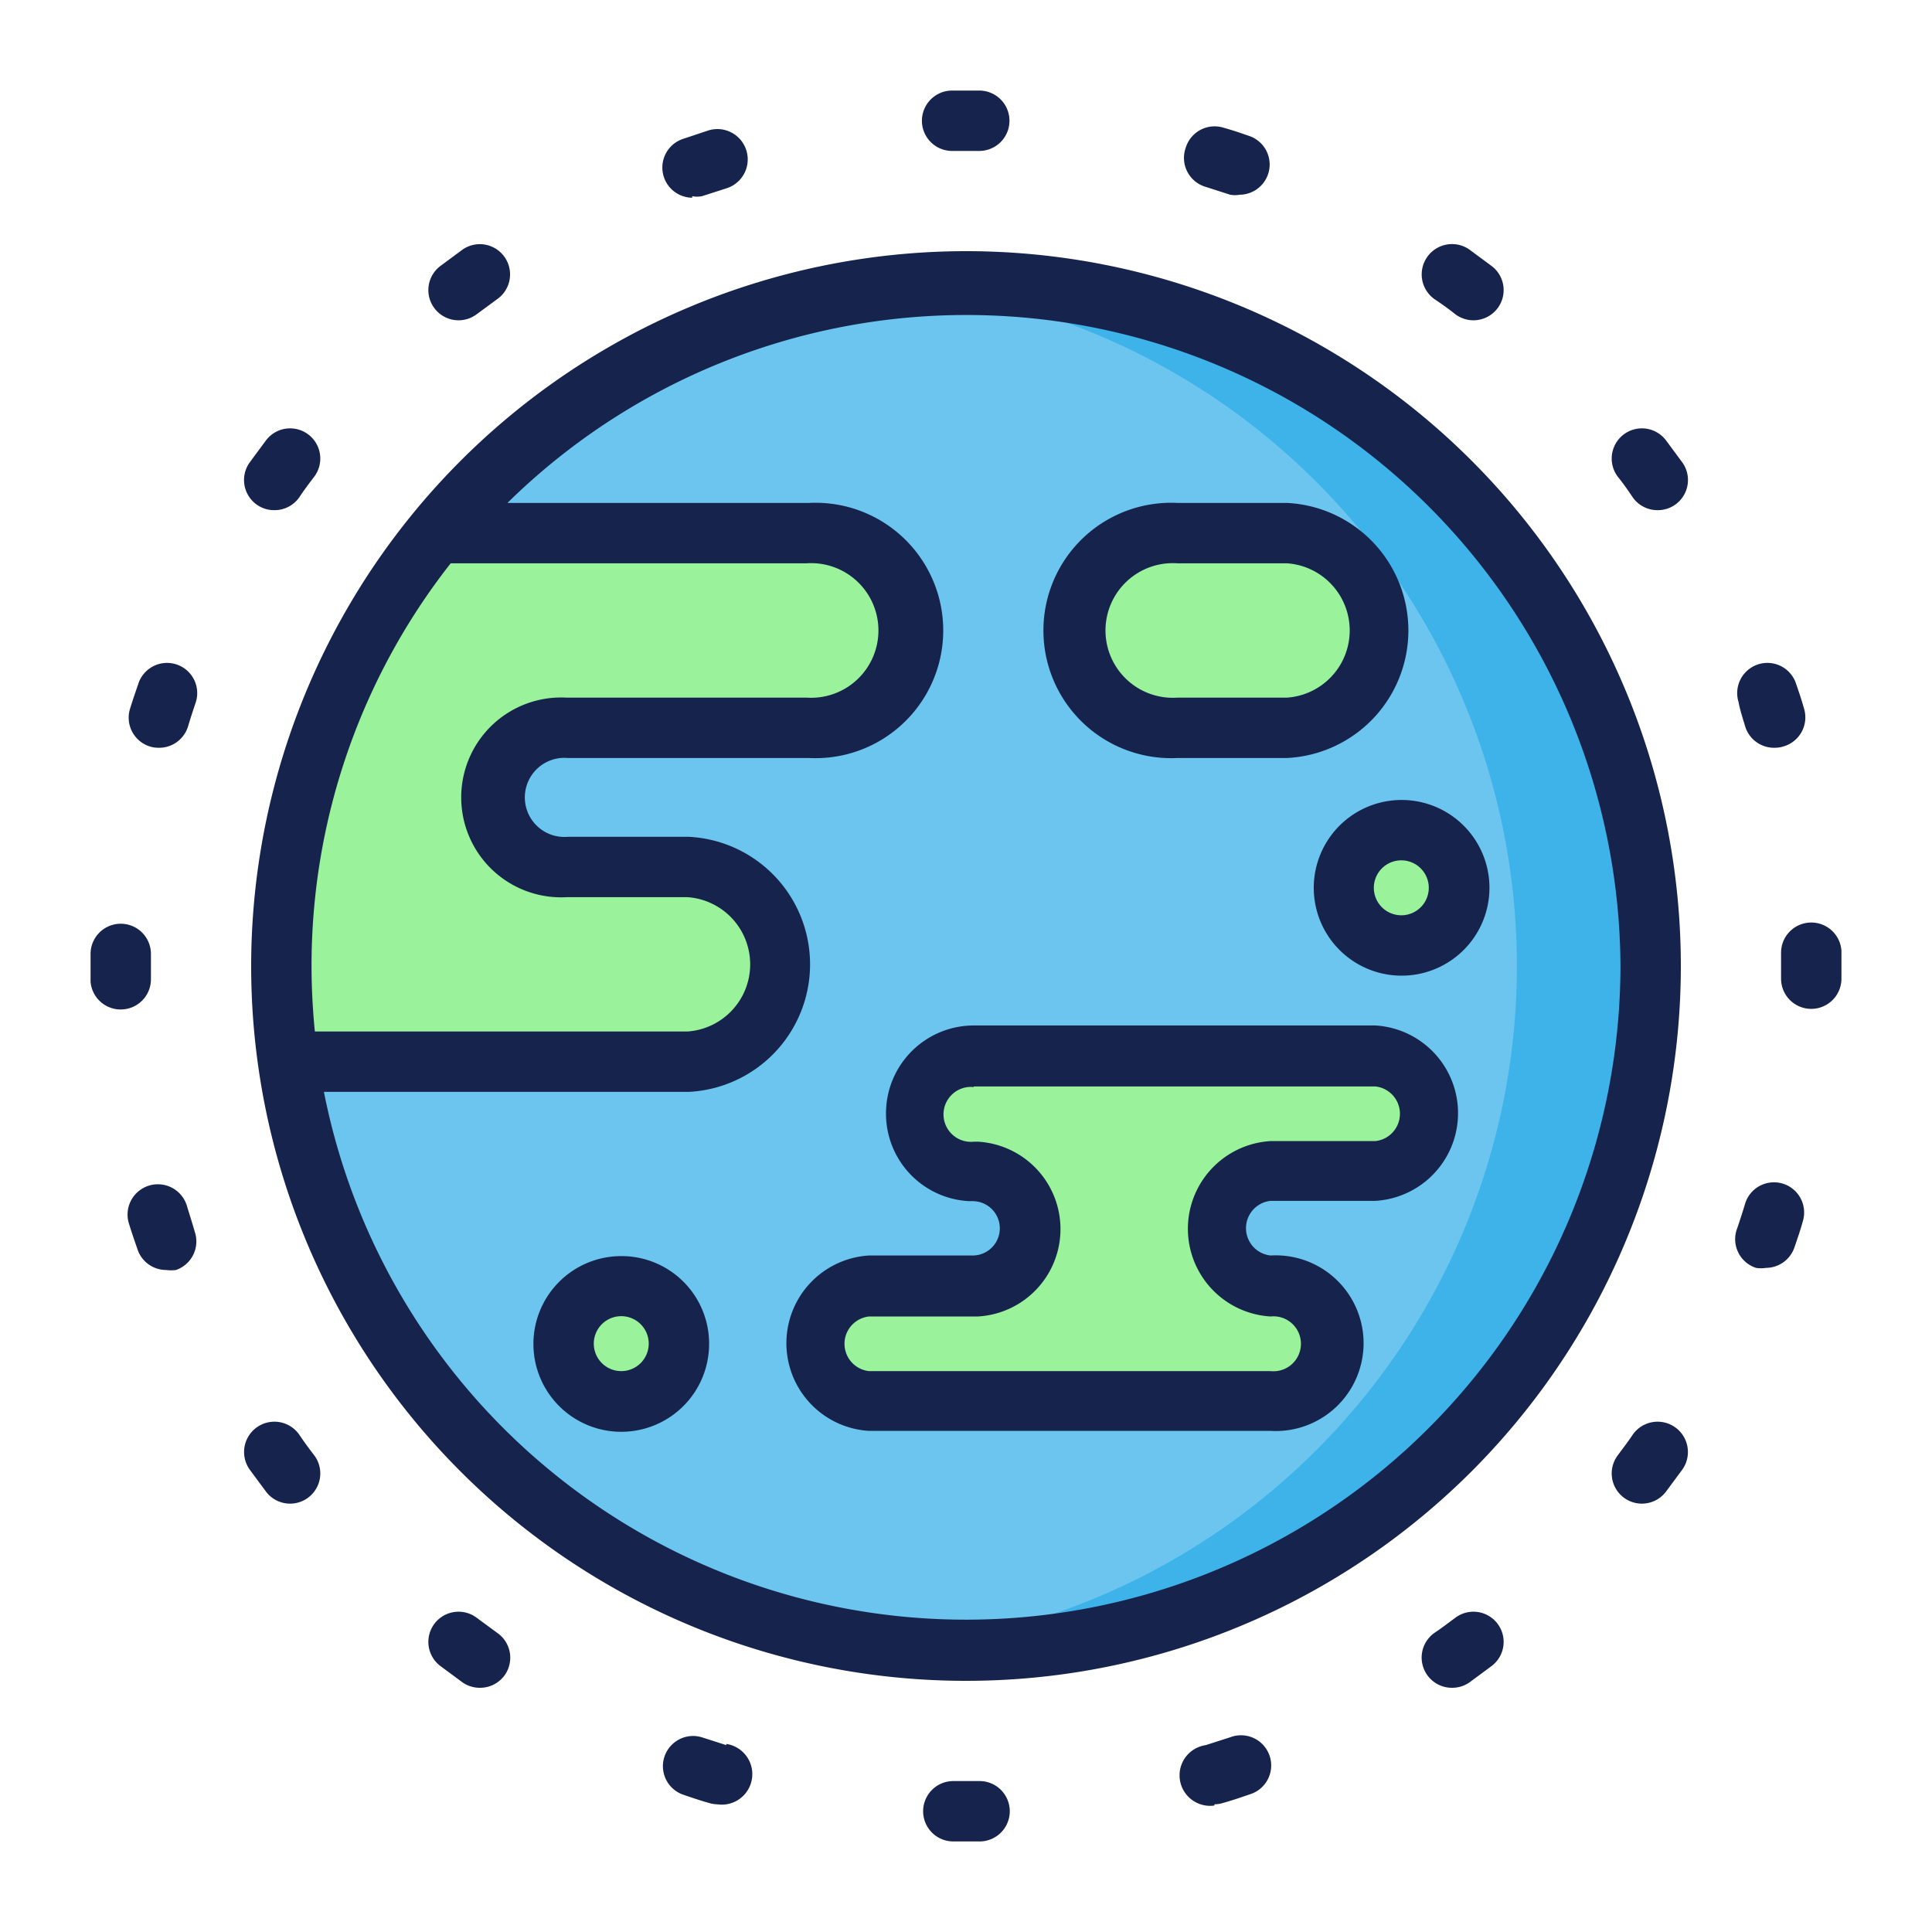 <?xml version="1.0" encoding="UTF-8"?> <svg xmlns="http://www.w3.org/2000/svg" viewBox="0 0 64 64"><defs><style>.cls-1{fill:#6cc5ef;}.cls-2{fill:#9af39a;}.cls-3{fill:#3db3ea;}.cls-4{fill:#16244d;}</style></defs><g data-name="Earth" id="Earth-3"><path class="cls-1" d="M54.68,32A22.68,22.68,0,1,1,32,9.32,22.67,22.67,0,0,1,54.68,32Z" id="path1351-1"></path><path class="cls-2" d="M14.43,17.66A22.7,22.7,0,0,0,9.32,32a22.42,22.42,0,0,0,.22,3.17H22.81a3.23,3.23,0,0,0,0-6.45h-4a2.31,2.31,0,1,1,0-4.61h8a3.23,3.23,0,1,0,0-6.45Z" id="rect1353-2"></path><path class="cls-2" d="M39,17.66h3.63a3.23,3.23,0,0,1,0,6.45H39a3.23,3.23,0,1,1,0-6.45Z" id="rect1368-7"></path><path class="cls-2" d="M32.26,35a1.91,1.91,0,1,0,0,3.81h0a1.9,1.9,0,0,1,0,3.8H28.79a1.91,1.91,0,0,0,0,3.81h13.3a1.91,1.91,0,1,0,0-3.81,1.91,1.91,0,0,1,0-3.81h3.47a1.91,1.91,0,0,0,0-3.81Z" id="rect1252-0"></path><path class="cls-2" d="M22.49,44.51a1.91,1.91,0,1,1-1.9-1.9A1.91,1.91,0,0,1,22.49,44.51Z" id="path1267-9"></path><path class="cls-2" d="M48.33,29.4a1.91,1.91,0,1,1-1.9-1.9A1.9,1.9,0,0,1,48.33,29.4Z" id="path1267-1-3"></path><path class="cls-3" d="M32,9.32c-.74,0-1.47,0-2.2.11a22.68,22.68,0,0,1,0,45.14c.73.07,1.46.11,2.2.11A22.68,22.68,0,0,0,32,9.32Z" id="circle3065"></path><path class="cls-4" d="M58.17,42a1,1,0,0,0,.33,0,1,1,0,0,0,.94-.67c.1-.29.2-.58.28-.87a1,1,0,0,0-.66-1.25,1,1,0,0,0-1.25.66c-.08.27-.17.54-.26.81A1,1,0,0,0,58.17,42Z"></path><path class="cls-4" d="M31.56,5h.88a1,1,0,0,0,0-2h-.9a1,1,0,0,0,0,2Z"></path><path class="cls-4" d="M22.93,6.5a.89.89,0,0,0,.32,0l.81-.26a1,1,0,0,0-.59-1.92l-.87.29a1,1,0,0,0,.33,1.94Z"></path><path class="cls-4" d="M57.81,24.06a1,1,0,0,0,1,.71.93.93,0,0,0,.29-.05,1,1,0,0,0,.66-1.25c-.08-.29-.18-.58-.28-.87a1,1,0,0,0-1.89.65C57.64,23.52,57.73,23.79,57.81,24.06Z"></path><path class="cls-4" d="M8.81,49.41a1,1,0,0,0,.8.4,1,1,0,0,0,.6-.2,1,1,0,0,0,.2-1.4c-.17-.22-.34-.45-.5-.69a1,1,0,1,0-1.64,1.16Z"></path><path class="cls-4" d="M60,30.56a1,1,0,0,0-1,1v.86a1,1,0,0,0,1,1h0a1,1,0,0,0,1-1v-.92A1,1,0,0,0,60,30.56Z"></path><path class="cls-4" d="M39.94,6.19l.81.26a.89.89,0,0,0,.32,0,1,1,0,0,0,.33-1.94c-.29-.1-.58-.2-.87-.28a1,1,0,0,0-1.25.66A1,1,0,0,0,39.94,6.19Z"></path><path class="cls-4" d="M48.21,10.41a1,1,0,0,0,.6.2,1,1,0,0,0,.8-.4,1,1,0,0,0-.2-1.4l-.73-.54a1,1,0,1,0-1.16,1.64C47.76,10.07,48,10.24,48.21,10.41Z"></path><path class="cls-4" d="M15.19,10.61a1,1,0,0,0,.6-.2l.68-.5a1,1,0,1,0-1.15-1.64l-.73.54a1,1,0,0,0-.2,1.4A1,1,0,0,0,15.19,10.61Z"></path><path class="cls-4" d="M54.09,16.48a1,1,0,0,0,.82.42,1,1,0,0,0,.58-.18,1,1,0,0,0,.24-1.4l-.54-.73a1,1,0,0,0-1.6,1.2C53.76,16,53.93,16.24,54.09,16.48Z"></path><path class="cls-4" d="M6.19,39.94a1,1,0,0,0-1.92.59c.09.29.19.58.29.87a1,1,0,0,0,.94.67,1.26,1.26,0,0,0,.33,0,1,1,0,0,0,.62-1.27C6.36,40.48,6.27,40.21,6.19,39.94Z"></path><path class="cls-4" d="M32,61h.45a1,1,0,0,0,0-2h-.87a1,1,0,1,0,0,2Z"></path><path class="cls-4" d="M24.06,57.81l-.81-.26a1,1,0,0,0-.65,1.89c.29.1.58.2.87.28a1,1,0,0,0,.29.05,1,1,0,0,0,.3-2Z"></path><path class="cls-4" d="M55.19,49.41l.54-.73a1,1,0,1,0-1.64-1.16c-.16.24-.33.46-.5.69a1,1,0,0,0,.2,1.4,1,1,0,0,0,.6.2A1,1,0,0,0,55.19,49.41Z"></path><path class="cls-4" d="M15.32,55.73a1,1,0,0,0,.58.18,1,1,0,0,0,.82-.42,1,1,0,0,0-.25-1.4l-.68-.5a1,1,0,1,0-1.2,1.6Z"></path><path class="cls-4" d="M40.23,59.77a1,1,0,0,0,.3-.05c.29-.08.58-.18.87-.28a1,1,0,1,0-.65-1.89l-.81.26a1,1,0,0,0,.29,2Z"></path><path class="cls-4" d="M4,33.44H4a1,1,0,0,0,1-1v-.84a1,1,0,0,0-1-1,1,1,0,0,0-1,1v.92A1,1,0,0,0,4,33.44Z"></path><path class="cls-4" d="M48.68,55.73l.73-.54a1,1,0,0,0-1.2-1.6c-.23.17-.45.34-.69.5a1,1,0,0,0-.24,1.4,1,1,0,0,0,.82.42A1,1,0,0,0,48.68,55.73Z"></path><path class="cls-4" d="M9.09,16.9a1,1,0,0,0,.82-.42c.16-.24.33-.47.5-.69a1,1,0,0,0-1.6-1.2l-.54.73a1,1,0,0,0,.24,1.4A1,1,0,0,0,9.09,16.9Z"></path><path class="cls-4" d="M4.94,24.72a.93.93,0,0,0,.29.05,1,1,0,0,0,1-.71c.08-.27.17-.54.26-.81a1,1,0,0,0-1.89-.65c-.1.29-.2.58-.29.87A1,1,0,0,0,4.94,24.72Z"></path><path class="cls-4" d="M8.32,32A23.68,23.68,0,1,0,32,8.32,23.7,23.7,0,0,0,8.32,32Zm6.61-13.34H26.72a2.23,2.23,0,1,1,0,4.45H18.77a3.31,3.31,0,1,0,0,6.61h4a2.23,2.23,0,0,1,0,4.45H10.43c-.07-.71-.11-1.44-.11-2.17A21.58,21.58,0,0,1,14.93,18.66ZM53.68,32a21.68,21.68,0,0,1-42.95,4.17H22.81a4.23,4.23,0,0,0,0-8.45h-4a1.31,1.31,0,1,1,0-2.61h8a4.23,4.23,0,1,0,0-8.45h-10A21.67,21.67,0,0,1,53.68,32Z"></path><path class="cls-4" d="M39,25.11h3.63a4.23,4.23,0,0,0,0-8.45H39a4.23,4.23,0,1,0,0,8.45Zm0-6.45h3.63a2.23,2.23,0,0,1,0,4.45H39a2.23,2.23,0,1,1,0-4.45Z"></path><path class="cls-4" d="M29.35,36.89a2.9,2.9,0,0,0,2.76,2.9h.11a.9.9,0,0,1,0,1.8H28.79a2.91,2.91,0,0,0,0,5.81h13.3a2.91,2.91,0,1,0,0-5.81.91.91,0,0,1,0-1.81h3.47a2.91,2.91,0,0,0,0-5.81H32.26A2.91,2.91,0,0,0,29.35,36.89Zm2.91-.9h13.3a.91.91,0,0,1,0,1.81H42.09a2.91,2.91,0,0,0,0,5.81.91.91,0,1,1,0,1.81H28.79a.91.91,0,0,1,0-1.81H32.4a2.9,2.9,0,0,0,0-5.79h-.14a.91.91,0,1,1,0-1.81Z"></path><path class="cls-4" d="M20.58,41.61a2.91,2.91,0,1,0,2.91,2.9A2.9,2.9,0,0,0,20.58,41.61Zm0,3.81a.91.91,0,1,1,.91-.91A.91.91,0,0,1,20.58,45.42Z"></path><path class="cls-4" d="M43.52,29.4a2.91,2.91,0,1,0,2.91-2.9A2.91,2.91,0,0,0,43.52,29.4Zm3.81,0a.91.91,0,1,1-.9-.9A.91.91,0,0,1,47.33,29.4Z"></path></g></svg> 